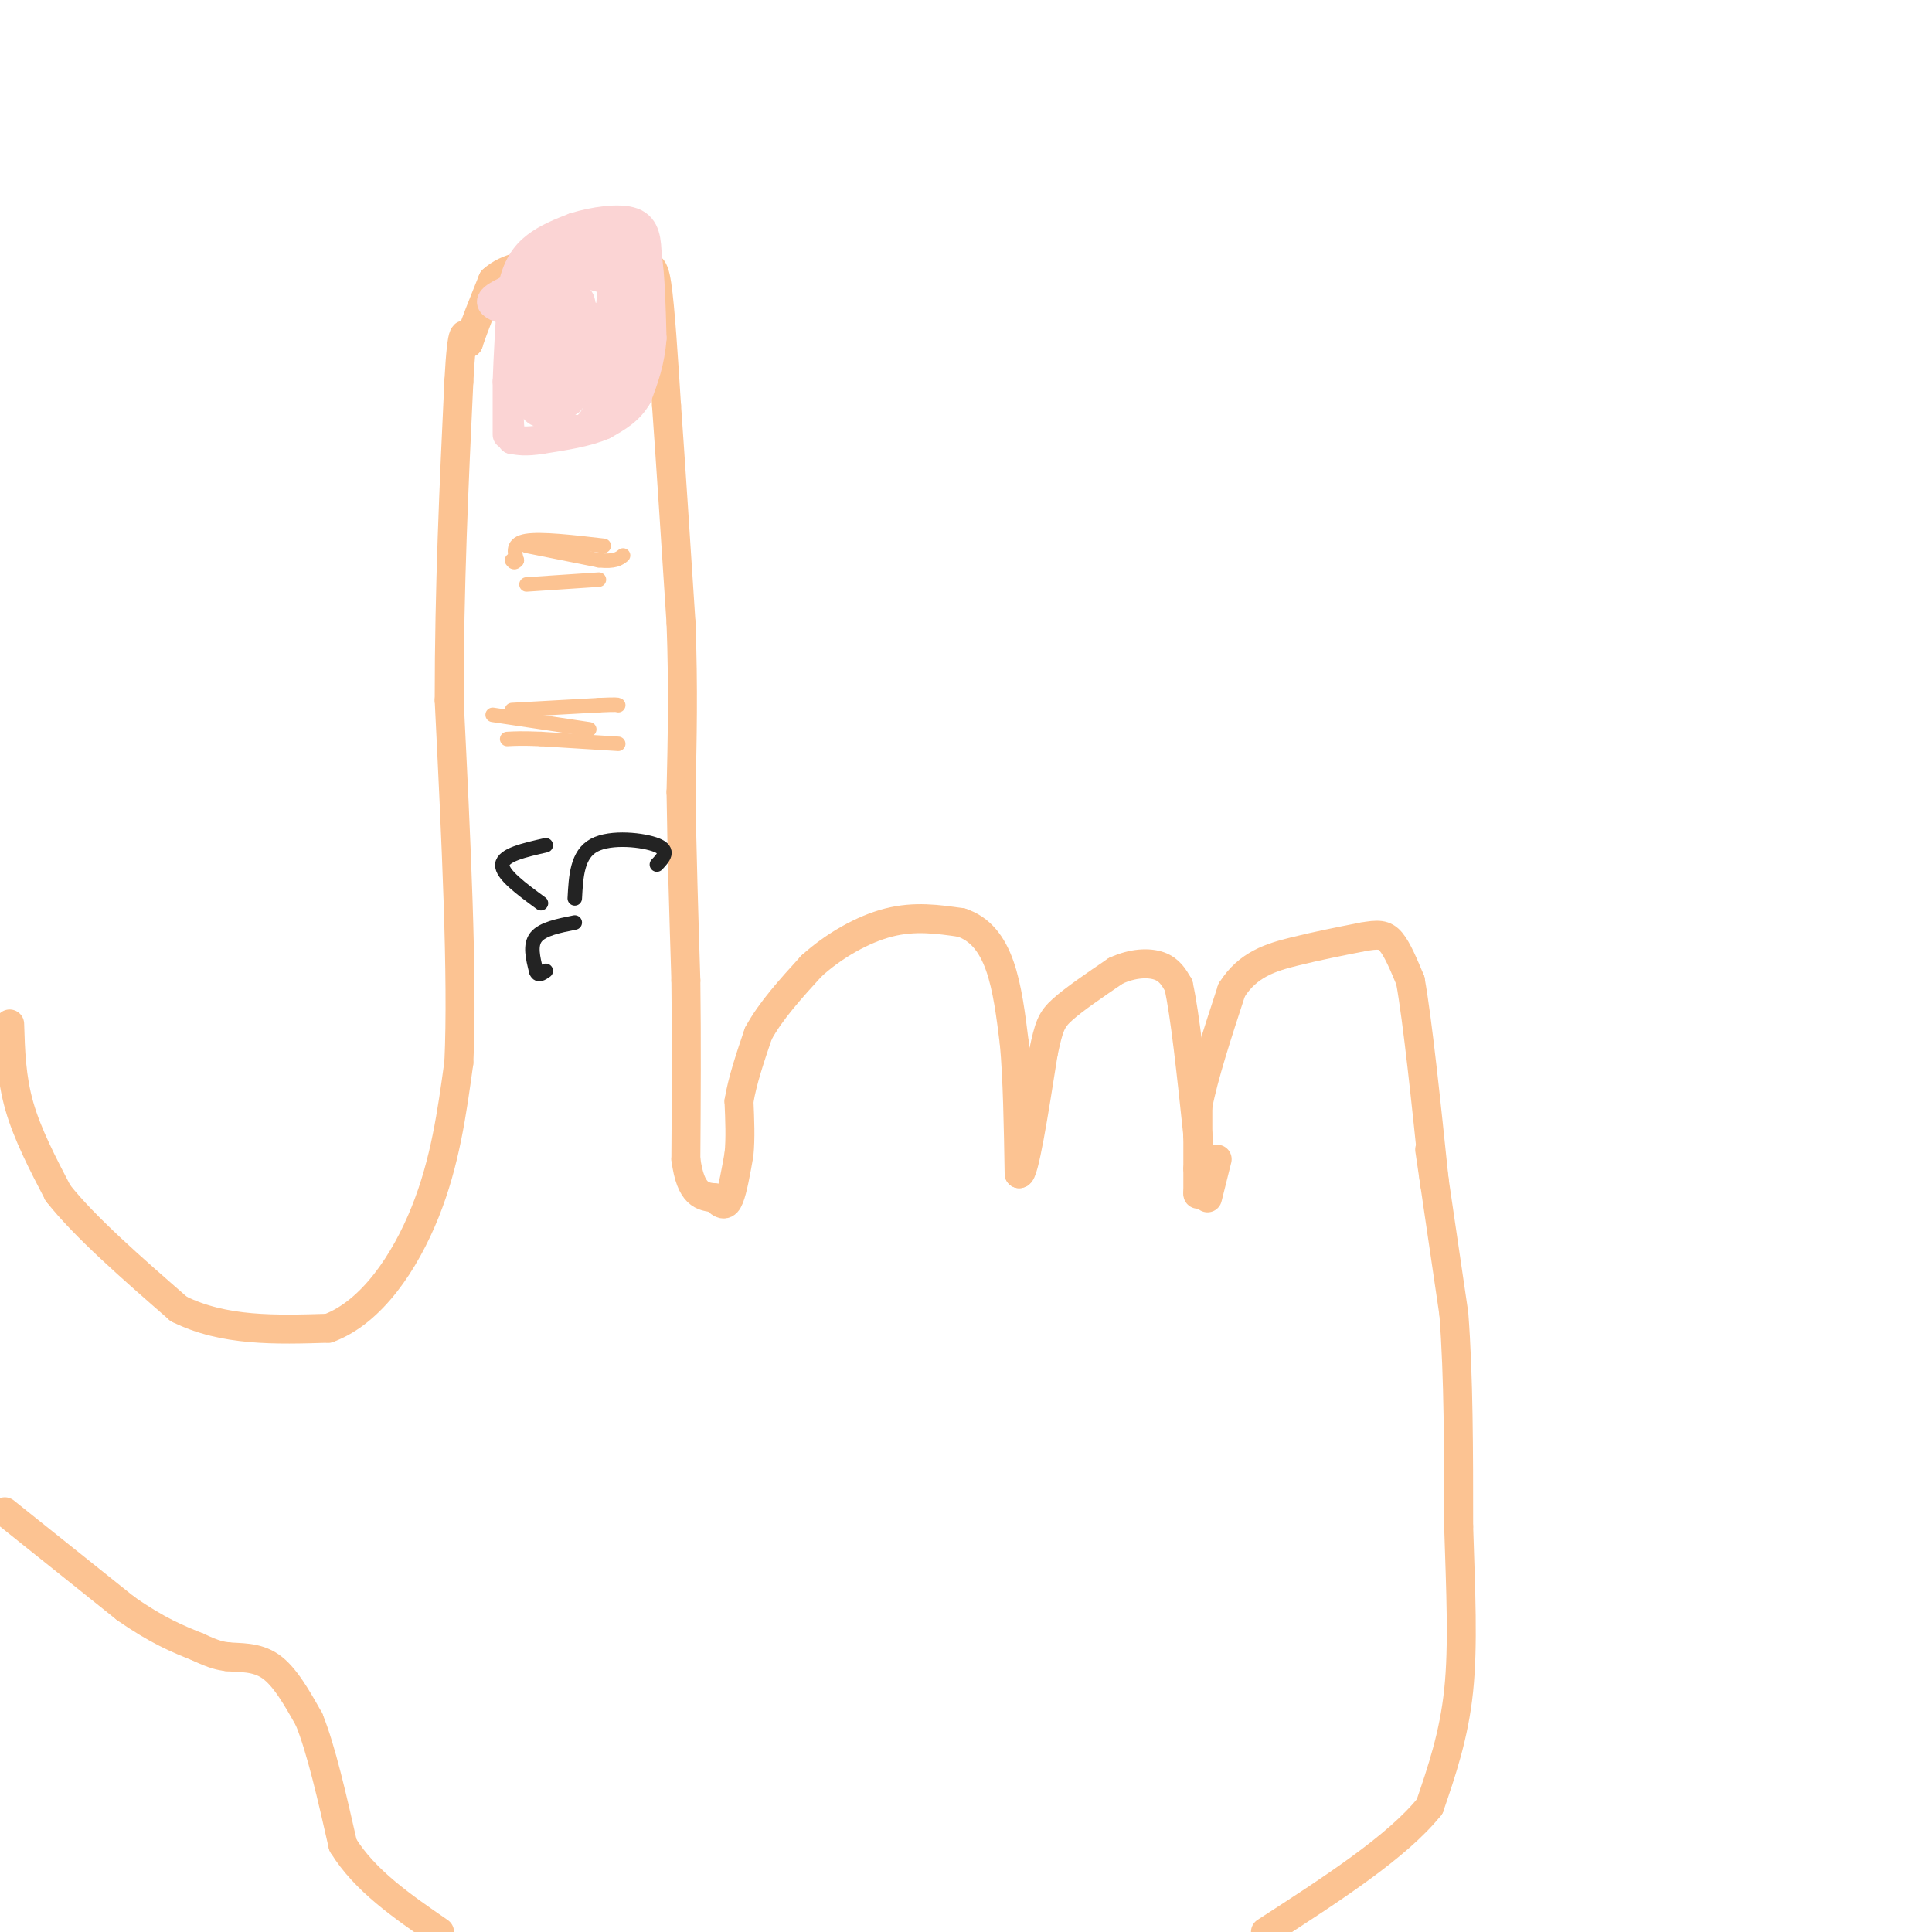 <svg viewBox='0 0 400 400' version='1.1' xmlns='http://www.w3.org/2000/svg' xmlns:xlink='http://www.w3.org/1999/xlink'><g fill='none' stroke='rgb(252,195,146)' stroke-width='6' stroke-linecap='round' stroke-linejoin='round'><path d='M2,212c0.167,5.583 0.333,11.167 2,17c1.667,5.833 4.833,11.917 8,18'/><path d='M12,247c5.500,7.000 15.250,15.500 25,24'/><path d='M37,271c9.333,4.667 20.167,4.333 31,4'/><path d='M68,275c8.956,-3.333 15.844,-13.667 20,-24c4.156,-10.333 5.578,-20.667 7,-31'/><path d='M95,220c0.833,-17.667 -0.583,-46.333 -2,-75'/><path d='M93,145c0.000,-23.500 1.000,-44.750 2,-66'/><path d='M95,79c0.667,-12.333 1.333,-10.167 2,-8'/><path d='M97,71c1.167,-3.500 3.083,-8.250 5,-13'/><path d='M102,58c3.000,-2.833 8.000,-3.417 13,-4'/><path d='M115,54c4.833,-0.500 10.417,0.250 16,1'/><path d='M131,55c3.511,-0.067 4.289,-0.733 5,4c0.711,4.733 1.356,14.867 2,25'/><path d='M138,84c0.833,11.667 1.917,28.333 3,45'/><path d='M141,129c0.500,13.333 0.250,24.167 0,35'/><path d='M141,164c0.167,12.333 0.583,25.667 1,39'/><path d='M142,203c0.167,12.667 0.083,24.833 0,37'/><path d='M142,240c1.000,7.500 3.500,7.750 6,8'/><path d='M148,248c1.511,1.644 2.289,1.756 3,0c0.711,-1.756 1.356,-5.378 2,-9'/><path d='M153,239c0.333,-3.333 0.167,-7.167 0,-11'/><path d='M153,228c0.667,-4.167 2.333,-9.083 4,-14'/><path d='M157,214c2.500,-4.667 6.750,-9.333 11,-14'/><path d='M168,200c4.600,-4.178 10.600,-7.622 16,-9c5.400,-1.378 10.200,-0.689 15,0'/><path d='M199,191c3.978,1.289 6.422,4.511 8,9c1.578,4.489 2.289,10.244 3,16'/><path d='M210,216c0.667,7.167 0.833,17.083 1,27'/><path d='M211,243c1.000,0.333 3.000,-12.333 5,-25'/><path d='M216,218c1.178,-5.533 1.622,-6.867 4,-9c2.378,-2.133 6.689,-5.067 11,-8'/><path d='M231,201c3.533,-1.644 6.867,-1.756 9,-1c2.133,0.756 3.067,2.378 4,4'/><path d='M244,204c1.333,5.833 2.667,18.417 4,31'/><path d='M248,235c0.667,7.167 0.333,9.583 0,12'/><path d='M248,247c0.000,1.167 0.000,-1.917 0,-5'/><path d='M248,242c0.000,-3.000 0.000,-8.000 0,-13'/><path d='M248,229c1.167,-6.167 4.083,-15.083 7,-24'/><path d='M255,205c3.356,-5.378 8.244,-6.822 13,-8c4.756,-1.178 9.378,-2.089 14,-3'/><path d='M282,194c3.333,-0.600 4.667,-0.600 6,1c1.333,1.600 2.667,4.800 4,8'/><path d='M292,203c1.500,8.333 3.250,25.167 5,42'/><path d='M250,248c0.000,0.000 2.000,-8.000 2,-8'/><path d='M296,238c0.000,0.000 5.000,34.000 5,34'/><path d='M301,272c1.000,13.000 1.000,28.500 1,44'/><path d='M302,316c0.422,13.333 0.978,24.667 0,34c-0.978,9.333 -3.489,16.667 -6,24'/><path d='M296,374c-6.667,8.333 -20.333,17.167 -34,26'/><path d='M1,313c0.000,0.000 25.000,20.000 25,20'/><path d='M26,333c6.667,4.667 10.833,6.333 15,8'/><path d='M41,341c3.500,1.667 4.750,1.833 6,2'/><path d='M47,343c2.578,0.267 6.022,-0.067 9,2c2.978,2.067 5.489,6.533 8,11'/><path d='M64,356c2.500,6.167 4.750,16.083 7,26'/><path d='M71,382c4.500,7.333 12.250,12.667 20,18'/></g>
<g fill='none' stroke='rgb(251,212,212)' stroke-width='6' stroke-linecap='round' stroke-linejoin='round'><path d='M105,90c0.000,0.000 0.000,-11.000 0,-11'/><path d='M105,79c0.167,-5.000 0.583,-12.000 1,-19'/><path d='M106,60c0.911,-4.778 2.689,-7.222 5,-9c2.311,-1.778 5.156,-2.889 8,-4'/><path d='M119,47c3.778,-1.156 9.222,-2.044 12,-1c2.778,1.044 2.889,4.022 3,7'/><path d='M134,53c0.667,4.000 0.833,10.500 1,17'/><path d='M135,70c-0.333,4.833 -1.667,8.417 -3,12'/><path d='M132,82c-1.667,3.000 -4.333,4.500 -7,6'/><path d='M125,88c-3.333,1.500 -8.167,2.250 -13,3'/><path d='M112,91c-3.167,0.500 -4.583,0.250 -6,0'/><path d='M106,91c-1.022,-3.067 -0.578,-10.733 1,-17c1.578,-6.267 4.289,-11.133 7,-16'/><path d='M114,58c3.167,-2.667 7.583,-1.333 12,0'/><path d='M126,58c1.500,-0.833 -0.750,-2.917 -3,-5'/><path d='M123,53c0.988,-0.738 4.958,-0.083 4,0c-0.958,0.083 -6.845,-0.405 -10,1c-3.155,1.405 -3.577,4.702 -4,8'/><path d='M113,62c-1.644,5.911 -3.756,16.689 -3,21c0.756,4.311 4.378,2.156 8,0'/><path d='M118,83c2.714,-3.595 5.500,-12.583 5,-16c-0.500,-3.417 -4.286,-1.262 -6,1c-1.714,2.262 -1.357,4.631 -1,7'/><path d='M116,75c0.384,1.970 1.845,3.394 3,0c1.155,-3.394 2.003,-11.606 1,-13c-1.003,-1.394 -3.858,4.030 -5,8c-1.142,3.970 -0.571,6.485 0,9'/><path d='M115,79c1.500,1.845 5.250,1.958 7,-1c1.750,-2.958 1.500,-8.988 2,-10c0.500,-1.012 1.750,2.994 3,7'/><path d='M127,75c1.800,1.000 4.800,0.000 5,-3c0.200,-3.000 -2.400,-8.000 -5,-13'/><path d='M127,59c-0.988,3.357 -0.958,18.250 -3,25c-2.042,6.750 -6.155,5.357 -8,3c-1.845,-2.357 -1.423,-5.679 -1,-9'/><path d='M115,78c-0.422,-3.889 -0.978,-9.111 1,-14c1.978,-4.889 6.489,-9.444 11,-14'/><path d='M127,50c3.083,-2.274 5.292,-0.958 4,0c-1.292,0.958 -6.083,1.560 -10,4c-3.917,2.440 -6.958,6.720 -10,11'/><path d='M111,65c-1.667,1.833 -0.833,0.917 0,0'/><path d='M128,81c0.000,0.000 4.000,-27.000 4,-27'/><path d='M132,54c-1.556,-5.711 -7.444,-6.489 -12,-5c-4.556,1.489 -7.778,5.244 -11,9'/><path d='M109,58c-3.964,2.333 -8.375,3.667 -7,5c1.375,1.333 8.536,2.667 12,2c3.464,-0.667 3.232,-3.333 3,-6'/></g>
<g fill='none' stroke='rgb(252,195,146)' stroke-width='3' stroke-linecap='round' stroke-linejoin='round'><path d='M106,147c0.000,0.000 18.000,-1.000 18,-1'/><path d='M124,146c3.667,-0.167 3.833,-0.083 4,0'/><path d='M128,154c0.000,0.000 -16.000,-1.000 -16,-1'/><path d='M112,153c-3.833,-0.167 -5.417,-0.083 -7,0'/><path d='M102,148c0.000,0.000 20.000,3.000 20,3'/><path d='M109,113c0.000,0.000 15.000,3.000 15,3'/><path d='M124,116c3.333,0.333 4.167,-0.333 5,-1'/><path d='M125,113c-6.500,-0.750 -13.000,-1.500 -16,-1c-3.000,0.500 -2.500,2.250 -2,4'/><path d='M107,116c-0.500,0.667 -0.750,0.333 -1,0'/><path d='M109,121c0.000,0.000 15.000,-1.000 15,-1'/></g>
<g fill='none' stroke='rgb(35,35,35)' stroke-width='3' stroke-linecap='round' stroke-linejoin='round'><path d='M112,187c-4.083,-3.000 -8.167,-6.000 -8,-8c0.167,-2.000 4.583,-3.000 9,-4'/><path d='M119,186c0.244,-4.556 0.489,-9.111 4,-11c3.511,-1.889 10.289,-1.111 13,0c2.711,1.111 1.356,2.556 0,4'/><path d='M119,191c-3.333,0.667 -6.667,1.333 -8,3c-1.333,1.667 -0.667,4.333 0,7'/><path d='M111,201c0.333,1.167 1.167,0.583 2,0'/></g>
</svg>